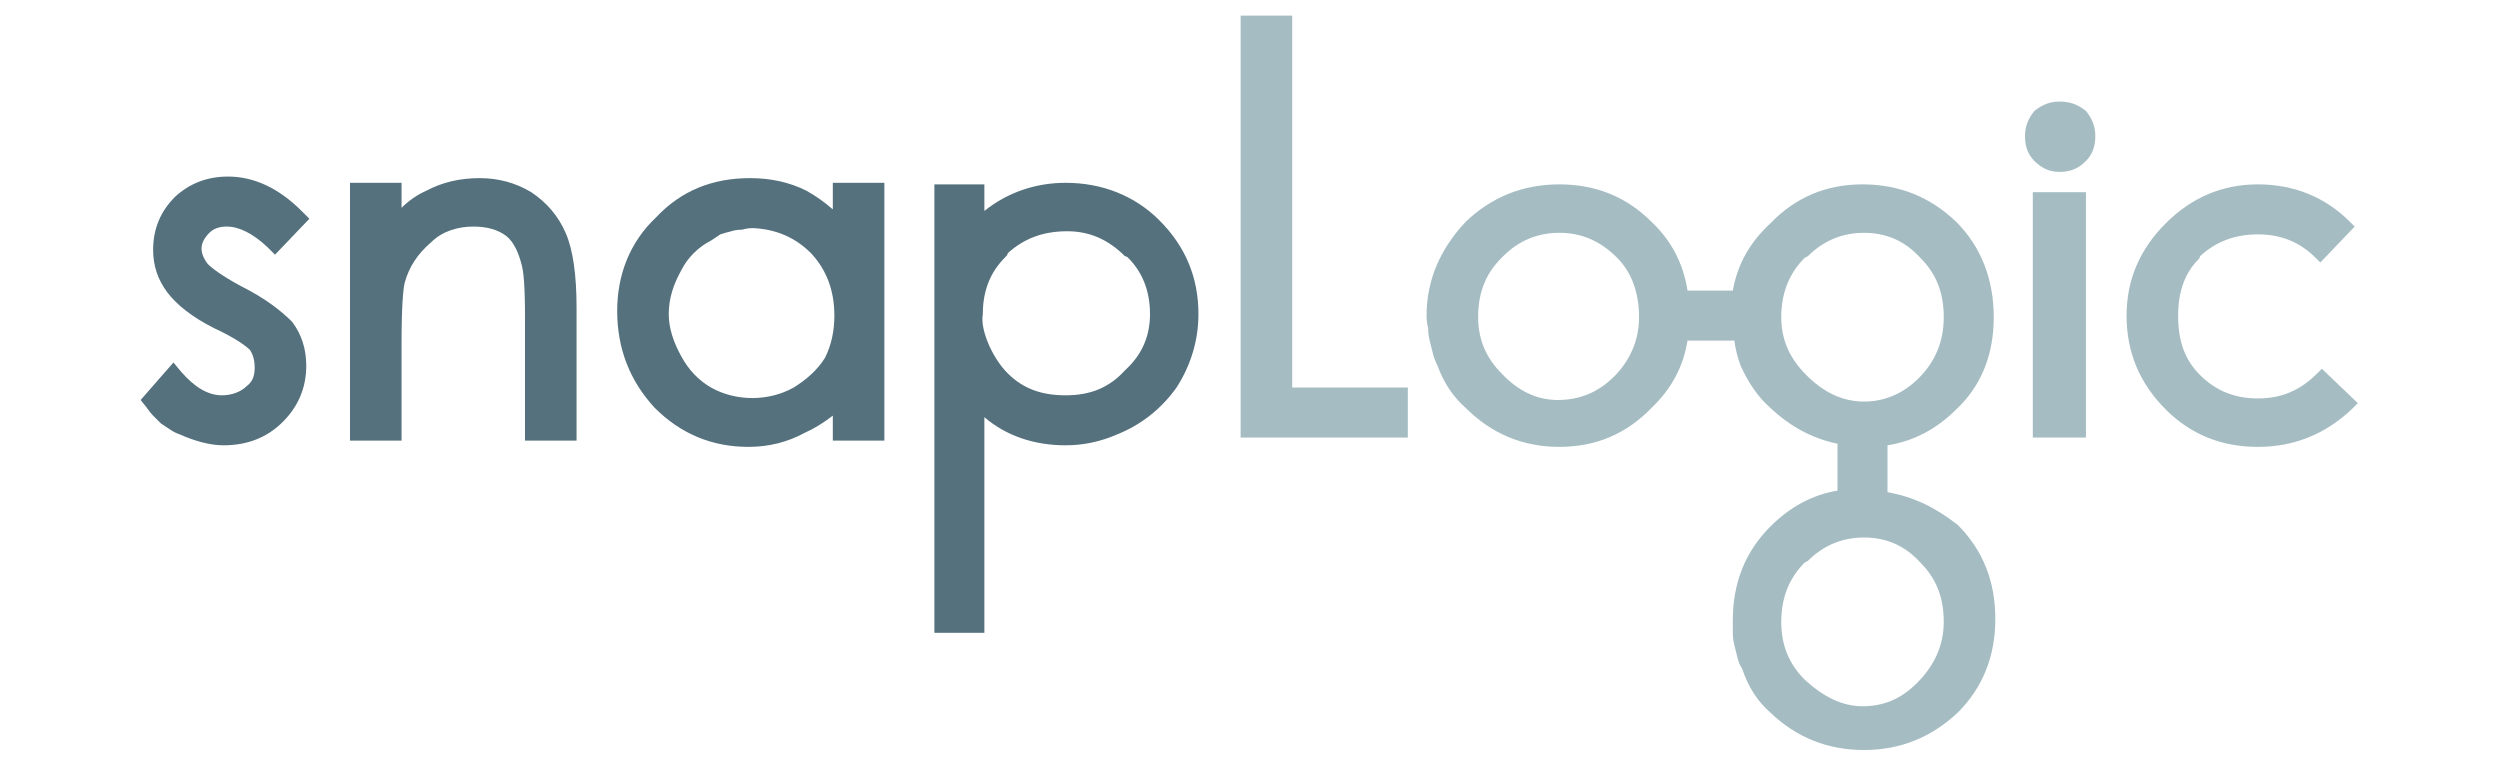 <svg version="1.2" xmlns="http://www.w3.org/2000/svg" viewBox="0 0 160 50" width="160" height="50">
	<title>New Project</title>
	<style>
		.s0 { fill: #54717d } 
		.s1 { fill: #a4bcc2 } 
	</style>
	<g id="Folder 1">
		<g>
			<g>
				<path class="s0" d="m36.2 14.9q-0.7-1.6-2.2-2.6-1.5-0.9-3.3-0.9-1.9 0-3.4 0.8-0.9 0.4-1.6 1.1v-1.6h-3.3v16.5h3.3v-6.2c0-2.4 0.1-3.5 0.2-3.9q0.4-1.5 1.7-2.6c0.7-0.7 1.7-1 2.7-1q1.3 0 2.1 0.6c0.5 0.4 0.8 1.1 1 1.9 0.1 0.4 0.2 1.2 0.2 3.3v7.9h3.3v-8.5q0-3.2-0.7-4.8zm38-0.8c-1.6-1.6-3.7-2.4-6-2.4-1.9 0-3.7 0.6-5.2 1.8v-1.7h-3.2v28.7h3.2v-13.8c1.4 1.2 3.2 1.8 5.2 1.8q1.7 0 3.3-0.7c1.5-0.6 2.8-1.6 3.8-3 0.9-1.4 1.4-3 1.4-4.7 0-2.3-0.8-4.3-2.5-6zm-9.9 2.4c0.1-0.1 0.2-0.2 0.2-0.3 1-0.9 2.2-1.4 3.8-1.4v-0.5 0.5c1.4 0 2.6 0.5 3.7 1.6q0.1 0 0.2 0.1c0.9 0.9 1.4 2.1 1.4 3.6 0 1.4-0.5 2.6-1.6 3.6-1 1.1-2.2 1.6-3.8 1.6-1.5 0-2.7-0.4-3.7-1.4q-0.7-0.7-1.2-1.8c-0.3-0.7-0.5-1.4-0.4-2q0-2.2 1.4-3.6z"/>
				<path class="s0" d="m15.4 18.3c-1.3-0.7-1.9-1.2-2.1-1.4-0.3-0.4-0.4-0.7-0.4-1q0-0.5 0.5-1 0.4-0.4 1.1-0.4 1.2 0 2.6 1.3l0.5 0.5 2.2-2.3-0.5-0.5c-1.5-1.5-3.1-2.2-4.7-2.2q-2 0-3.4 1.3c-0.9 0.9-1.4 2-1.4 3.4q0 1.5 0.9 2.7c0.6 0.8 1.6 1.6 3 2.3 1.5 0.7 2.1 1.2 2.3 1.4 0.2 0.3 0.3 0.7 0.3 1.1 0 0.5-0.1 0.9-0.5 1.2-0.4 0.4-1 0.6-1.6 0.6q-1.3 0-2.6-1.5l-0.5-0.6-2.1 2.4 0.4 0.5q0.2 0.3 0.4 0.5 0.3 0.3 0.5 0.5 0.3 0.2 0.6 0.4 0.3 0.2 0.6 0.3c0.9 0.4 1.9 0.7 2.8 0.7q2.3 0 3.8-1.5c1-1 1.5-2.2 1.5-3.6q0-1.6-0.9-2.8c-0.7-0.7-1.7-1.5-3.3-2.3zm37.9-6.5v1.6q-0.8-0.7-1.7-1.2-1.6-0.8-3.6-0.8c-2.4 0-4.4 0.8-6 2.5-1.7 1.6-2.5 3.7-2.5 6q0 3.6 2.4 6.2 2.5 2.5 6 2.5c1.3 0 2.5-0.3 3.6-0.9q0.9-0.4 1.8-1.1v1.6h3.3v-16.5h-3.3zm0.1 8.4c0 1-0.2 1.9-0.6 2.7-0.5 0.8-1.2 1.4-2 1.9-1.6 0.9-3.7 0.9-5.3 0q-1.2-0.7-1.9-2c-0.5-0.9-0.8-1.8-0.8-2.7 0-1 0.3-1.9 0.8-2.8 0.4-0.8 1.1-1.5 1.9-1.9q0.3-0.2 0.6-0.4 0.3-0.1 0.7-0.2 0.3-0.1 0.7-0.1 0.3-0.1 0.7-0.1 2.2 0.1 3.7 1.6 1.5 1.6 1.5 4z"/>
			</g>
			<path class="s1" d="m82.7 24.8v-23.8h-3.3v27h10.7v-3.2zm65.9-1.2l-0.3 0.3c-1.1 1.1-2.3 1.6-3.8 1.6-1.5 0-2.7-0.5-3.7-1.5-1-1-1.4-2.2-1.4-3.8q0-2.3 1.3-3.6c0.1-0.1 0.1-0.2 0.1-0.2q1.5-1.4 3.7-1.4c1.5 0 2.7 0.5 3.7 1.5l0.3 0.3 2.2-2.3-0.3-0.3c-1.6-1.6-3.6-2.4-5.9-2.4q-3.4 0-5.9 2.5-2.5 2.5-2.5 5.9 0 3.5 2.5 6 2.4 2.4 5.9 2.4c2.3 0 4.3-0.8 6-2.4l0.4-0.4zm-27.8 7.9v-3q2.5-0.4 4.4-2.3c1.6-1.5 2.4-3.5 2.4-5.9 0-2.4-0.8-4.5-2.4-6.1q-2.5-2.4-6-2.4-3.5 0-5.9 2.5c-1.3 1.2-2.1 2.6-2.4 4.3h-2.9q-0.4-2.6-2.3-4.4-2.4-2.4-5.9-2.4-3.5 0-6 2.4c-1.6 1.7-2.5 3.7-2.5 6q0 0.4 0.1 0.8 0 0.4 0.1 0.8 0.1 0.4 0.2 0.8 0.1 0.4 0.3 0.8c0.4 1.1 1 2 1.8 2.7q2.5 2.5 6 2.5 3.5 0 5.9-2.5 1.9-1.8 2.3-4.3h3q0.1 0.8 0.4 1.6c0.5 1.1 1.1 2 1.9 2.7q1.9 1.8 4.3 2.3v3q-2.4 0.4-4.3 2.3c-1.6 1.6-2.4 3.6-2.4 6q0 0.4 0 0.8 0 0.4 0.1 0.8 0.1 0.4 0.2 0.8 0.1 0.4 0.3 0.7c0.4 1.2 1 2.1 1.8 2.8q2.5 2.4 6 2.4c2.3 0 4.3-0.8 6-2.4 1.6-1.6 2.4-3.6 2.4-6 0-2.4-0.8-4.4-2.4-6-1.4-1.1-2.8-1.8-4.5-2.1zm-6.8-11.2q0-2.3 1.5-3.8l0.2-0.1q1.5-1.5 3.6-1.5c1.4 0 2.6 0.5 3.6 1.6 1 1 1.5 2.2 1.5 3.8 0 1.5-0.5 2.8-1.6 3.9-1 1-2.2 1.5-3.5 1.5-1.4 0-2.6-0.6-3.7-1.7-1.1-1.1-1.6-2.3-1.6-3.7zm-10.7 3.8c-1 1-2.2 1.5-3.6 1.5q-2 0-3.6-1.7c-1-1-1.5-2.2-1.5-3.6 0-1.6 0.5-2.8 1.5-3.8l0.1-0.1q1.5-1.5 3.6-1.5c1.4 0 2.6 0.5 3.7 1.6 0.9 0.9 1.4 2.2 1.4 3.8 0 1.5-0.6 2.8-1.6 3.8zm19.4 19.6c-1 1-2.1 1.5-3.5 1.5-1.3 0-2.5-0.6-3.7-1.7-1-1-1.5-2.2-1.5-3.7q0-2.3 1.5-3.8l0.2-0.1q1.5-1.5 3.6-1.5c1.4 0 2.6 0.5 3.6 1.6 1 1 1.5 2.2 1.5 3.8 0 1.5-0.6 2.8-1.7 3.9zm7.4-31.4h3.4v15.7h-3.4zm1.7-1.3c0.7 0 1.2-0.2 1.7-0.7 0.4-0.4 0.6-0.9 0.6-1.6 0-0.6-0.2-1.1-0.6-1.6-0.5-0.4-1-0.6-1.7-0.6-0.6 0-1.1 0.2-1.6 0.6-0.4 0.5-0.6 1-0.6 1.6 0 0.7 0.2 1.2 0.6 1.6 0.5 0.5 1 0.7 1.6 0.7z"/>
		</g>
	</g>
</svg>